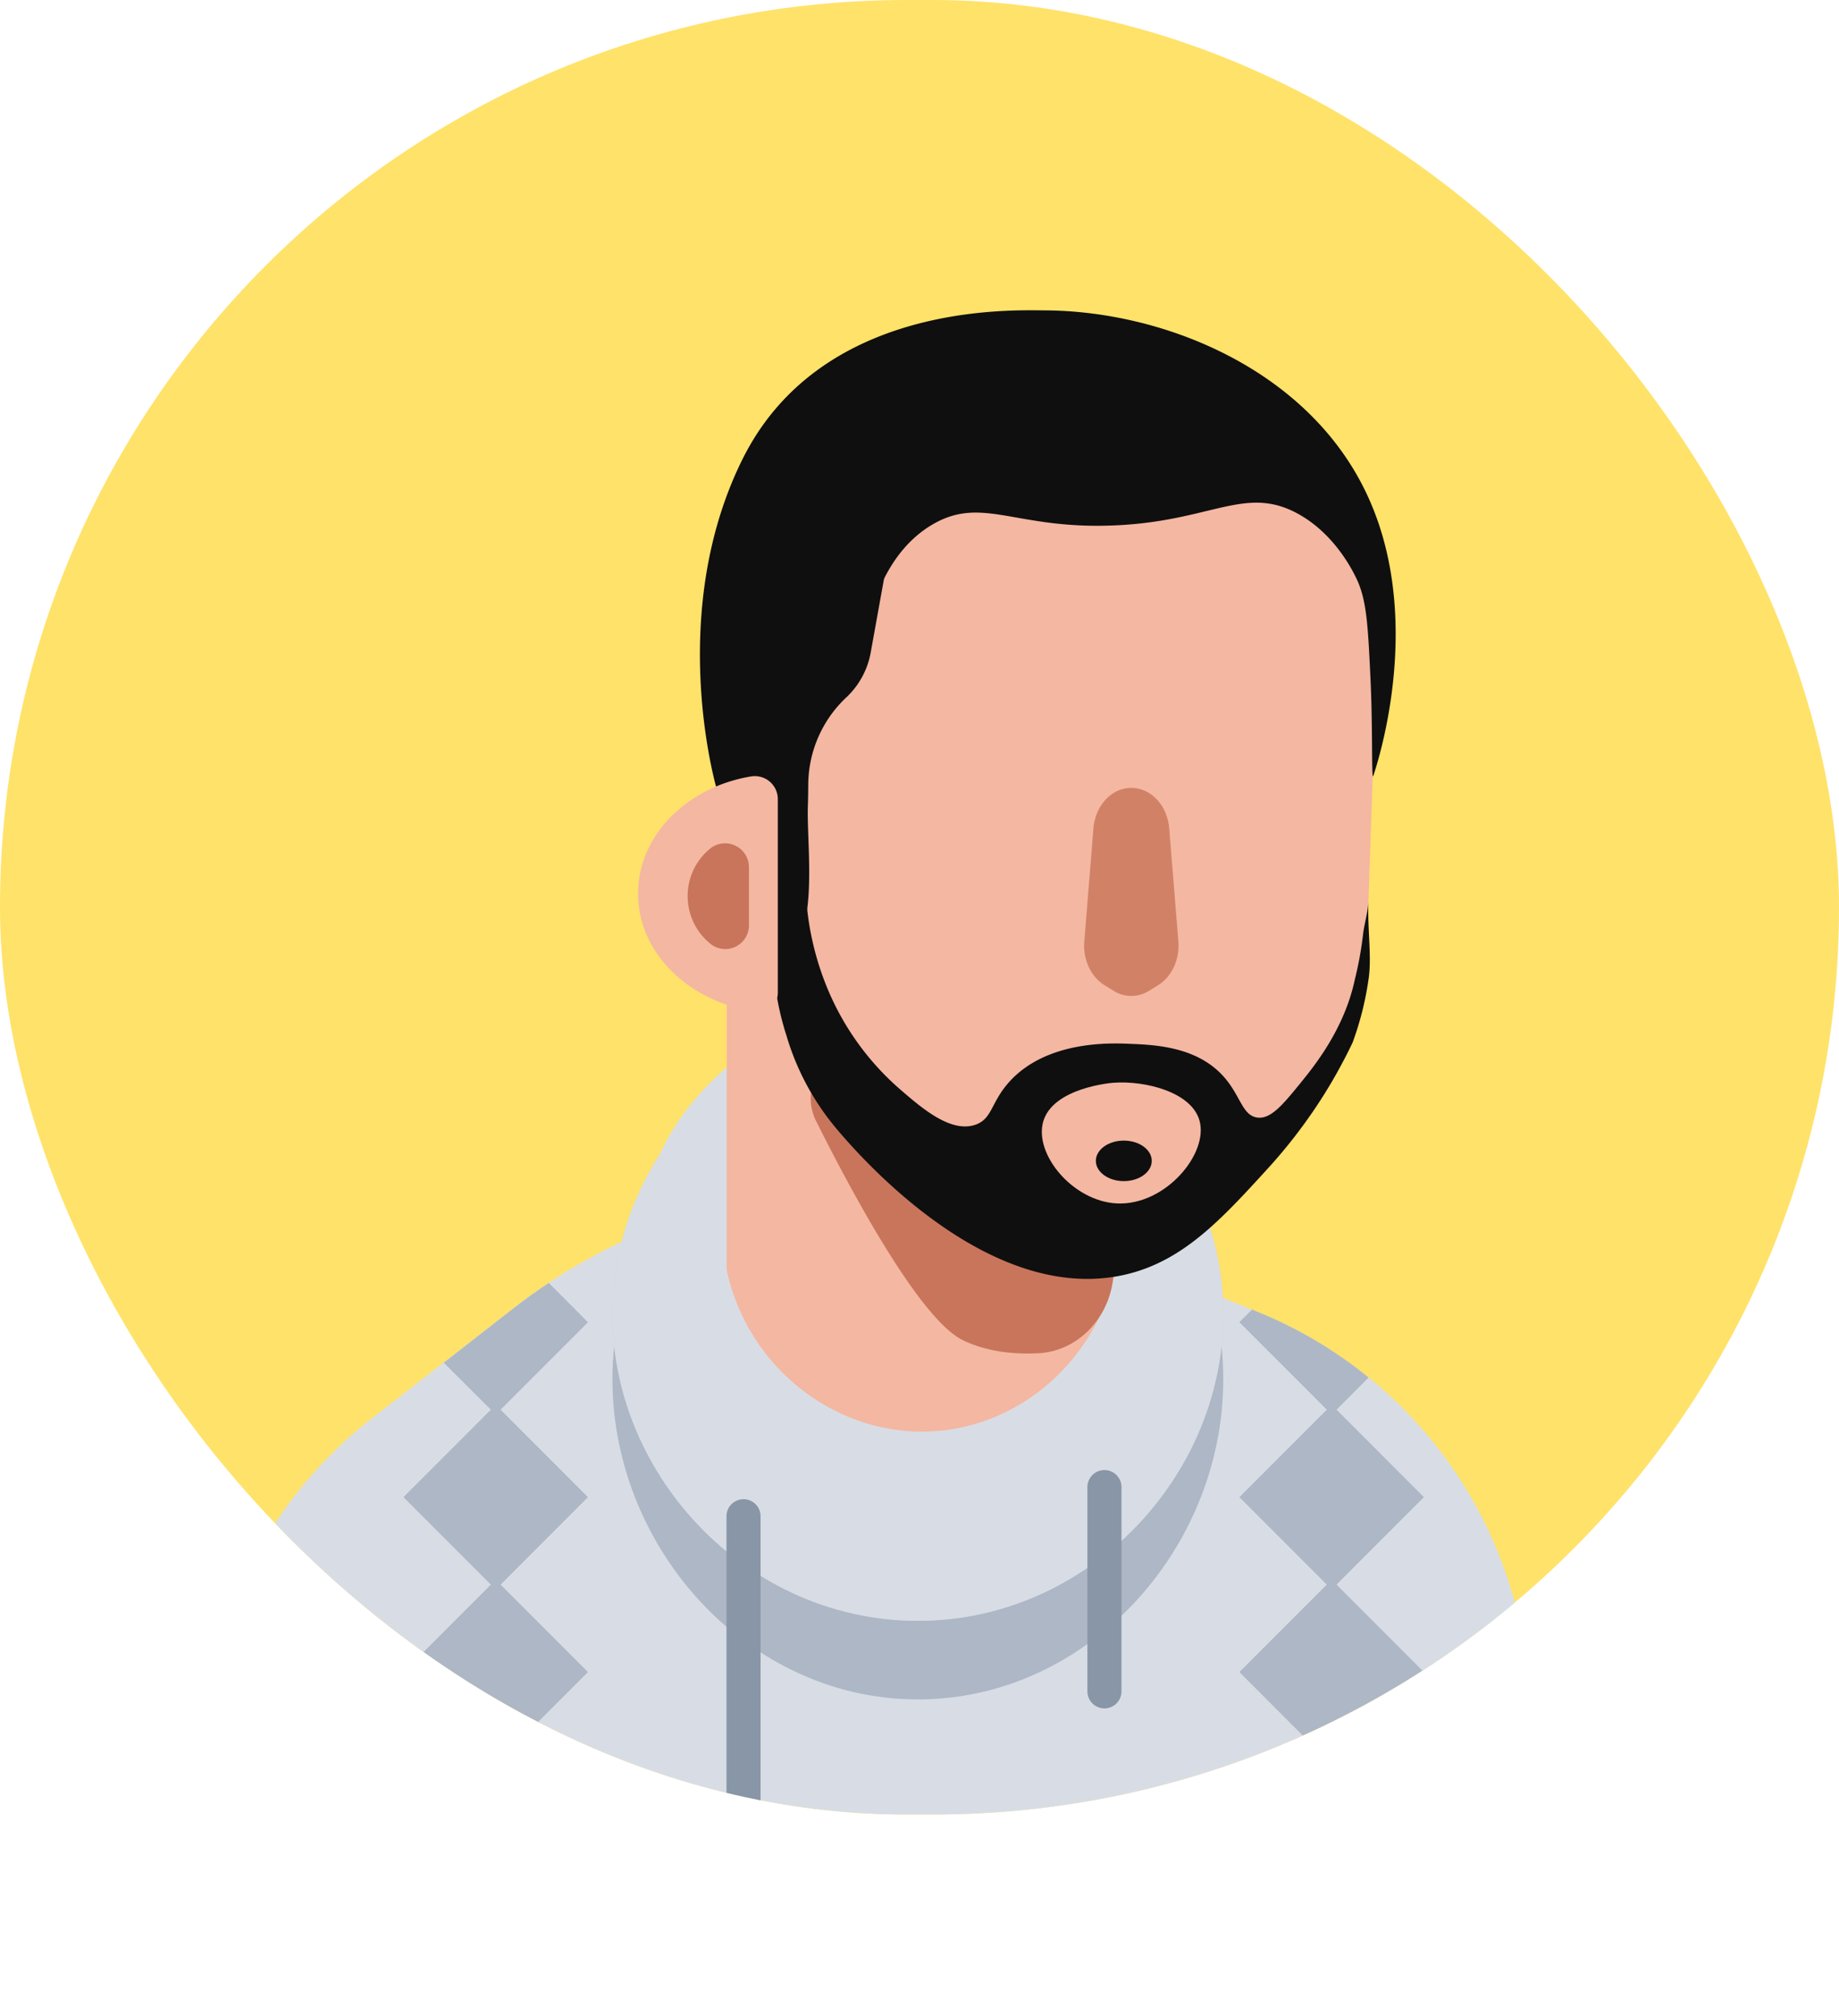 <svg xmlns="http://www.w3.org/2000/svg" xmlns:xlink="http://www.w3.org/1999/xlink" viewBox="0 0 539.49 591">
  <defs>
    <style>
      .cls-1 {
        fill: none;
      }

      .cls-2 {
        clip-path: url(#clip-path);
      }

      .cls-3 {
        fill: #ffe269;
      }

      .cls-4 {
        fill: #d8dde5;
      }

      .cls-5 {
        opacity: 0.53;
      }

      .cls-6 {
        fill: #8896a8;
      }

      .cls-7 {
        fill: #cad0d8;
      }

      .cls-8 {
        fill: #f4b7a2;
      }

      .cls-9 {
        fill: #c9755b;
      }

      .cls-10 {
        fill: #d18266;
      }

      .cls-11 {
        fill: #0f0f0f;
      }
    </style>
    <clipPath id="clip-path">
      <rect class="cls-1" width="539.49" height="532" rx="266"/>
    </clipPath>
  </defs>
  <g id="Layer_2" data-name="Layer 2">
    <g id="Avatars">
      <g class="cls-2">
        <g>
          <rect class="cls-3" width="539.49" height="532" rx="266"/>
          <path class="cls-4" d="M448.37,493.45a127.81,127.81,0,0,0-79.54-108.87l-75.77-30.64A81.2,81.2,0,0,0,263.58,348l-7-.09a169.24,169.24,0,0,0-105.89,35.6l-41.56,32.29A127.8,127.8,0,0,0,61.2,497.69L47.13,591H453.74Z"/>
          <g class="cls-5">
            <path class="cls-6" d="M358.55,396.73c4.33,52.66-36.82,101.42-89.1,101.52-52.44.11-93.8-48.77-89.47-101.52,3.83-46.64,42.45-85.13,89.29-85.13S354.72,350.05,358.55,396.73Z"/>
          </g>
          <path class="cls-7" d="M358.55,378.08c4.33,50.38-36.82,97-89.1,97.12-52.44.11-93.8-46.66-89.47-97.12,3.83-44.63,42.45-81.45,89.29-81.45S354.72,333.42,358.55,378.08Z"/>
          <path class="cls-4" d="M358.55,378.08c4.33,50.38-36.82,97-89.1,97.12-52.44.11-93.8-46.66-89.47-97.12,3.83-44.63,42.45-81.45,89.29-81.45S354.72,333.42,358.55,378.08Z"/>
          <path class="cls-4" d="M351.8,361.73c2.16,43.21-40.57,78.72-82.35,78.54-41.41-.17-83.78-35.41-81.63-78.54,2.06-41.24,43.83-70.09,82-70.09S349.75,320.63,351.8,361.73Z"/>
          <path class="cls-6" d="M218.12,553.27a5,5,0,0,1-5-5V444.55a5,5,0,0,1,10,0V548.27A5,5,0,0,1,218.12,553.27Z"/>
          <path class="cls-6" d="M324,500.88a5,5,0,0,1-5-5V436a5,5,0,0,1,10,0v59.88A5,5,0,0,1,324,500.88Z"/>
          <g>
            <path class="cls-4" d="M417.72,438.94l-25.64,25.65,25.64,25.64-25.64,25.65,25.64,25.64-25.64,25.65L415.91,591h37.83l-5.37-97.55a127.8,127.8,0,0,0-46.87-89.57l-9.42,9.42Z"/>
            <g class="cls-5">
              <path class="cls-6" d="M172.49,541.52l-25.64-25.64,25.64-25.65-25.64-25.64,25.64-25.65L146.85,413.3l25.64-25.64L161,376.14c-3.5,2.33-6.94,4.79-10.28,7.39l-20.53,16L144,413.3l-25.64,25.64L144,464.59l-25.64,25.64L144,515.88l-25.64,25.64L144,567.17,120.16,591h50.52l-23.83-23.83Z"/>
            </g>
            <g class="cls-5">
              <path class="cls-6" d="M392.08,567.17l25.64-25.65-25.64-25.64,25.64-25.65-25.64-25.64,25.64-25.65L392.08,413.3l9.42-9.42a127.7,127.7,0,0,0-32.67-19.3l-1.55-.63-3.7,3.71,25.64,25.64-25.64,25.64,25.64,25.65-25.64,25.64,25.64,25.65-25.64,25.64,25.64,25.65L365.39,591h50.52Z"/>
            </g>
          </g>
          <g>
            <path class="cls-8" d="M242.68,220c-16.3,0-29.5,12.18-29.5,27.21V372.43c6.35,29.25,33,49.21,61.26,47.17,25.37-1.83,47.21-21.06,52.74-47.17V220Z"/>
            <path class="cls-9" d="M251.1,307.43a14.72,14.72,0,0,0-11.7,21.24C250.59,351,270.2,387.15,282.62,393c7.13,3.38,15,4.11,22,3.75,11.05-.58,20.2-9.45,21.86-21.24l7.54-53.6s-58.91-15.08-72.82-15.08C257.91,306.86,254.45,307.09,251.1,307.43Z"/>
            <path class="cls-8" d="M309.51,363.06l1.55-1.73c-28.71-1-55.11-18.9-70.61-37.85-10.86-13.27-17-29.57-16.4-47l3-86.21c1.26-36.15,36.09-64.27,77.78-62.81l25.77.9c3.83-.22,31.9-5.91,53.77,15.2,20.84,20.11,19.84,49.21,19.43,52.9l-3,86.2C399.32,325,358.31,364.77,309.51,363.06Z"/>
            <path class="cls-10" d="M339.77,288.83l-2.69,1.66a9.72,9.72,0,0,1-10.4,0L324,288.83c-4-2.48-6.34-7.54-5.91-12.83l2.68-33.14c.55-6.72,5.36-11.86,11.11-11.86h0c5.76,0,10.57,5.14,11.12,11.86L345.68,276C346.11,281.29,343.77,286.35,339.77,288.83Z"/>
            <path class="cls-11" d="M401.45,264.31c-.14,3.1-1.22,6.53-1.59,9.67a103.24,103.24,0,0,1-2.4,13.18c-3.07,14.52-11.92,25.41-15.86,30.26-5.36,6.6-8.86,10.8-12.83,10.22-4.51-.66-4.85-6.82-10.32-12.56-7.9-8.3-19.87-8.77-27.46-9.06-5.21-.21-23.74-.93-34.69,10.93-5.69,6.16-5.09,11.11-10.22,12.83-7.21,2.42-15.67-4.9-22.1-10.46A79.48,79.48,0,0,1,243,290.43a84.49,84.49,0,0,1-6.62-29.32l-8.24,1.61a94.7,94.7,0,0,0-1.4,13.83,82.26,82.26,0,0,0,3.94,26.95A75.44,75.44,0,0,0,245.45,331c7.4,8.78,45,51.59,84.35,42.77,17.18-3.85,28.53-16.28,42.3-31.37a151.37,151.37,0,0,0,24.67-36.67l.06-.15a90.83,90.83,0,0,0,4.62-18.3C402.51,280.55,401.09,272.32,401.45,264.31Z"/>
            <path class="cls-8" d="M326.63,317.45c-.73.05-17.74,1.5-20.59,11.38-2.75,9.52,8.66,23.37,21.62,24,14.14.68,26.92-14.52,24.24-24.24C349.59,320.19,336,316.76,326.63,317.45Z"/>
            <path class="cls-11" d="M400.39,143.67C382.91,108.05,341.2,91.16,306.51,91c-10.08-.06-65.84-2.29-88.68,43.61-22.52,45.26-8.15,97-6.08,101.36a4.19,4.19,0,0,1,.2.49l1.94,5.95c1.41,4,0,0,2.5,3.24,1.63,2.11,5.62-8,6.79-4.62l4.93,26.65a4.43,4.43,0,0,0,.19.69h0a4.33,4.33,0,0,0,8.35-.86c1.57-10.13.1-23.62.34-31,.08-2.37.11-4.57.12-6.71a35.32,35.32,0,0,1,11.27-25.43,23.82,23.82,0,0,0,7.05-13.05l3.79-21a4,4,0,0,1,.41-1.21c2.53-4.88,6.84-11.24,14.09-15.43,13.78-7.95,23.24.57,48.48.47,32.44-.11,42.39-12.65,58.93-3.32,11,6.21,16.23,17.52,17.11,19.48,2.73,6.13,3.08,13.59,3.8,28.52.69,14.37.29,28.77.75,28.78,0,0,.06-.07.07-.09C404.57,222.41,418.15,179.84,400.39,143.67Z"/>
            <path class="cls-8" d="M187.18,262c0,17.53,15.09,32,34.78,34.6a5.54,5.54,0,0,0,6.22-5.51V234.31a6.75,6.75,0,0,0-7.81-6.68C201.46,230.74,187.18,245,187.18,262Z"/>
            <path class="cls-9" d="M201.73,262.72a17.94,17.94,0,0,0,6.81,14.09,6.94,6.94,0,0,0,11.17-5.54V254.18a7,7,0,0,0-11.17-5.55A17.94,17.94,0,0,0,201.73,262.72Z"/>
          </g>
          <ellipse class="cls-11" cx="329.68" cy="340.35" rx="8.2" ry="5.94"/>
        </g>
      </g>
    </g>
  </g>
</svg>
